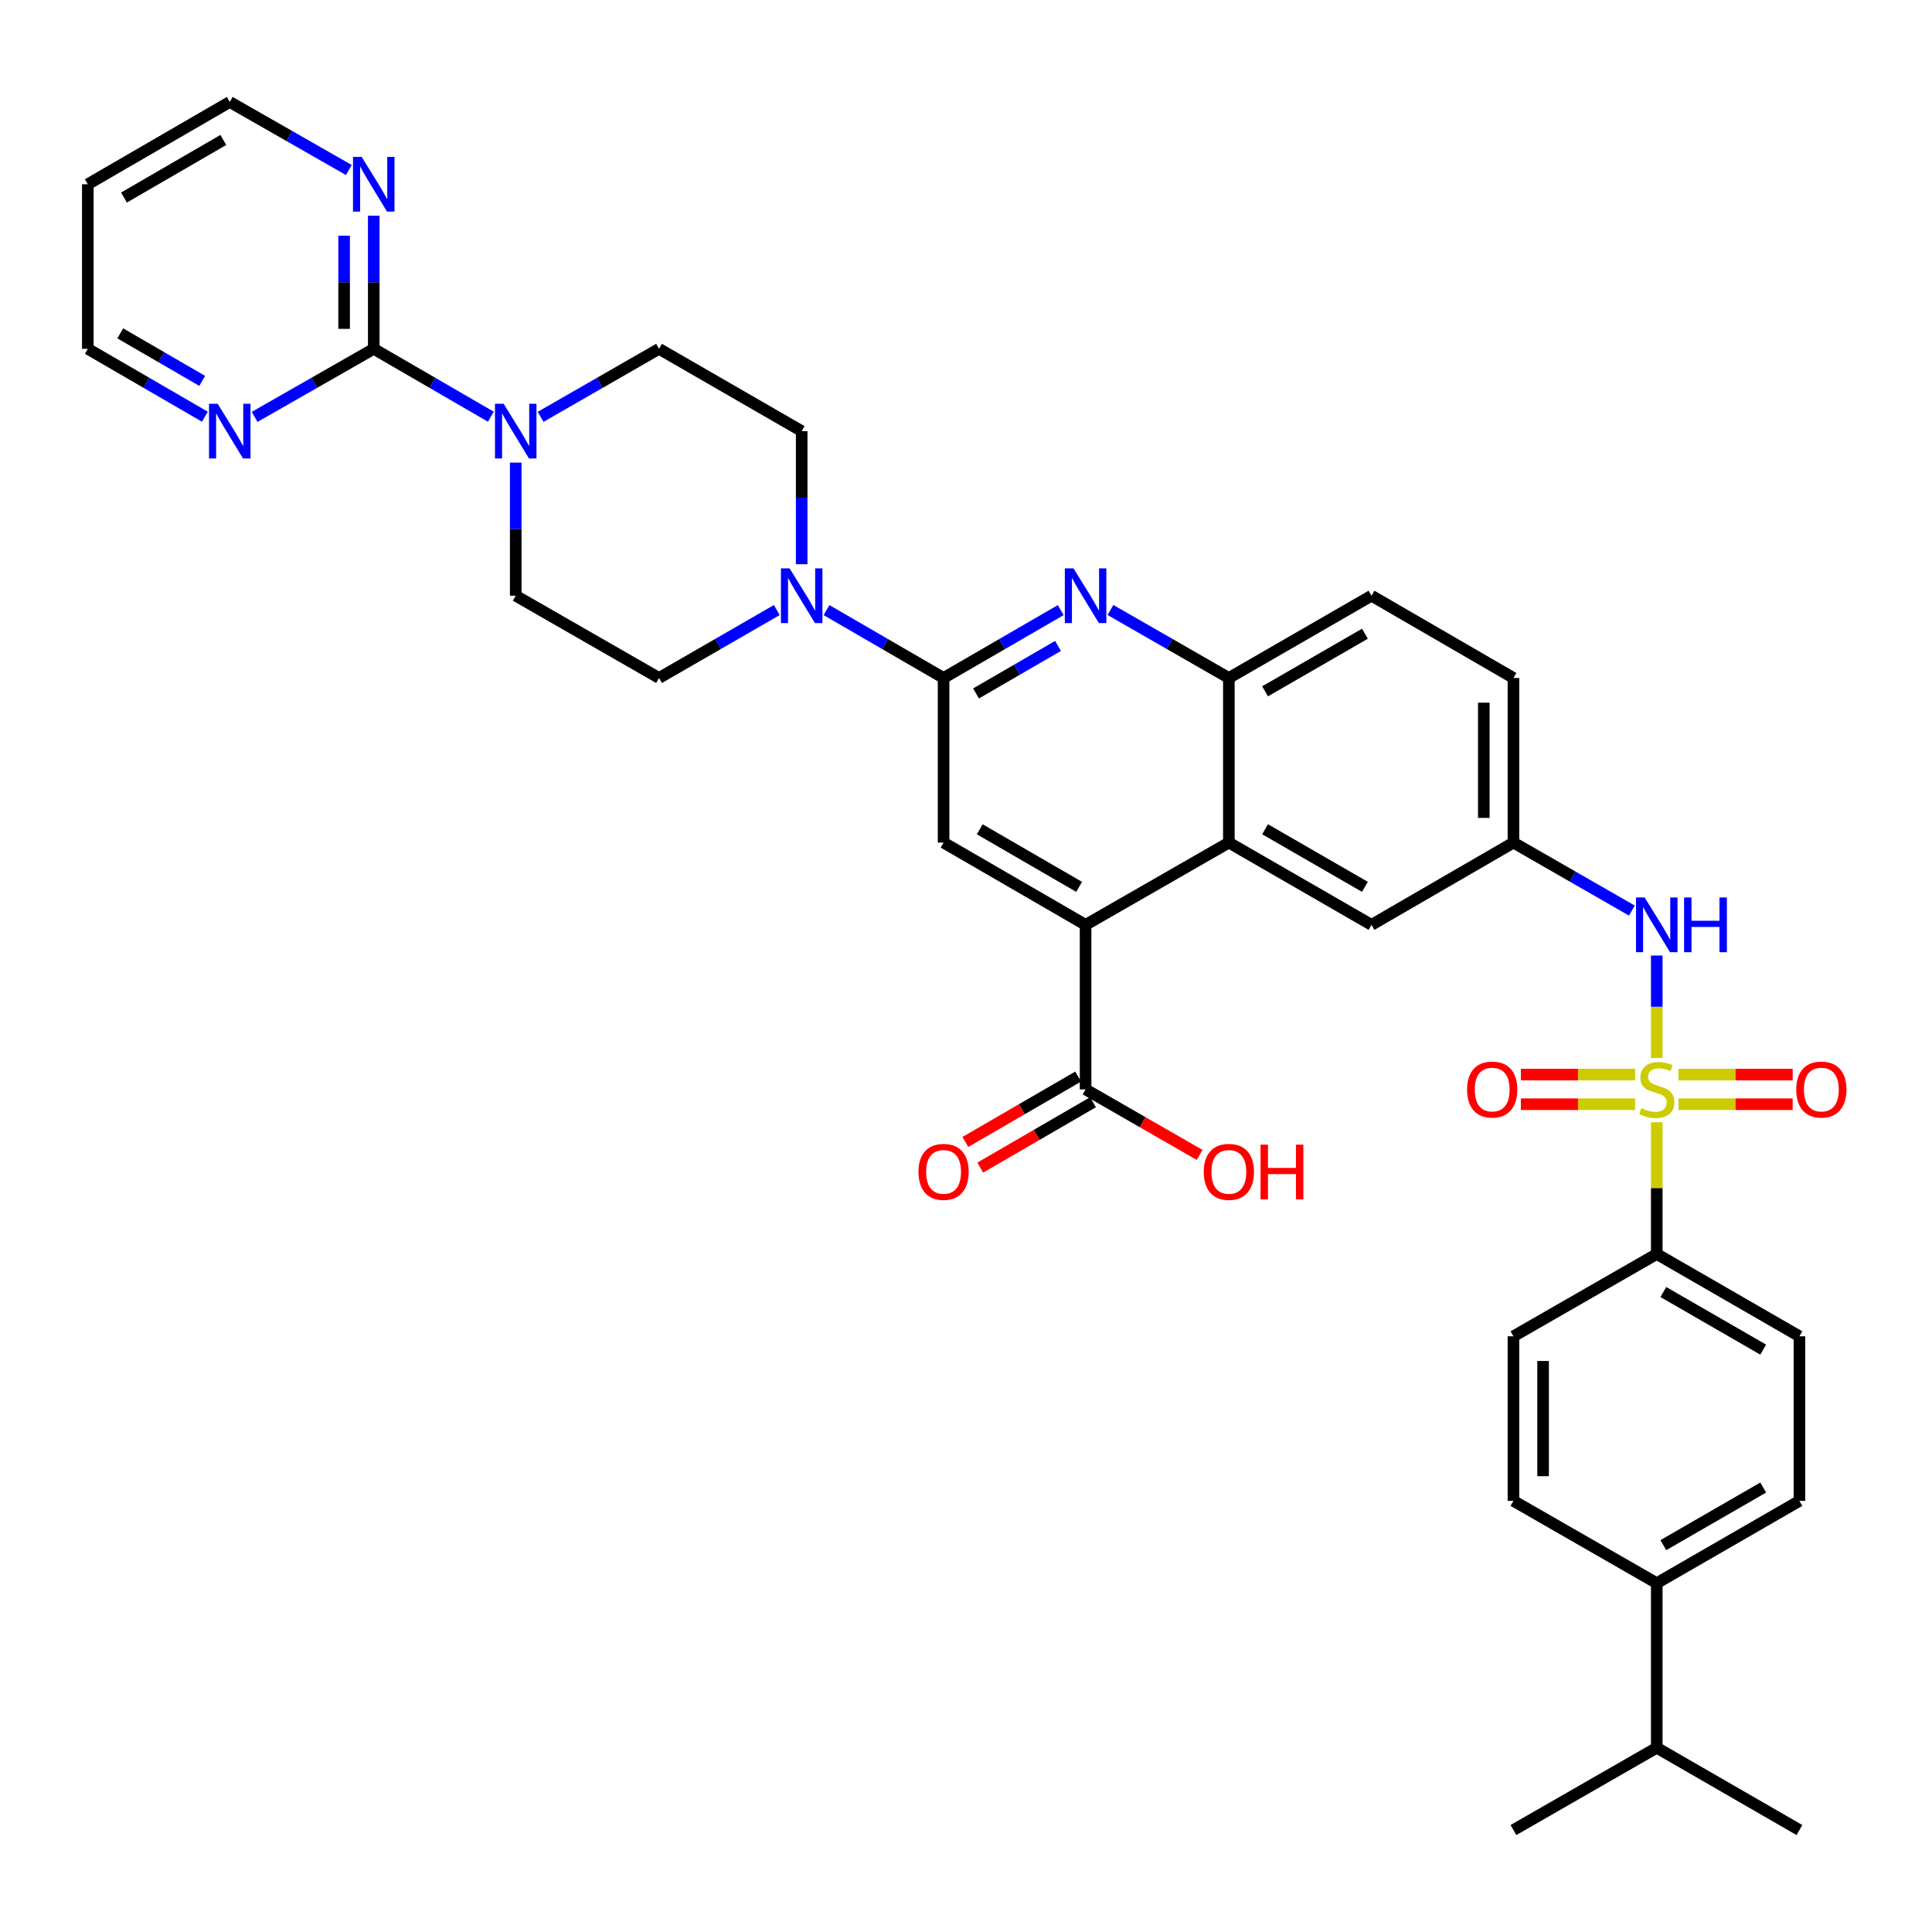 <?xml version='1.0' encoding='iso-8859-1'?>
<svg version='1.1' baseProfile='full'
              xmlns='http://www.w3.org/2000/svg'
                      xmlns:rdkit='http://www.rdkit.org/xml'
                      xmlns:xlink='http://www.w3.org/1999/xlink'
                  xml:space='preserve'
width='1000px' height='1000px' viewBox='0 0 1000 1000'>
<!-- END OF HEADER -->
<rect style='opacity:1.0;fill:#FFFFFF;stroke:none' width='1000' height='1000' x='0' y='0'> </rect>
<path class='bond-8' d='M 857.535,547.625 L 857.535,521.107' style='fill:none;fill-rule:evenodd;stroke:#CCCC00;stroke-width:6px;stroke-linecap:butt;stroke-linejoin:miter;stroke-opacity:1' />
<path class='bond-8' d='M 857.535,521.107 L 857.535,494.589' style='fill:none;fill-rule:evenodd;stroke:#0000FF;stroke-width:6px;stroke-linecap:butt;stroke-linejoin:miter;stroke-opacity:1' />
<path class='bond-11' d='M 857.535,580.884 L 857.535,614.981' style='fill:none;fill-rule:evenodd;stroke:#CCCC00;stroke-width:6px;stroke-linecap:butt;stroke-linejoin:miter;stroke-opacity:1' />
<path class='bond-11' d='M 857.535,614.981 L 857.535,649.077' style='fill:none;fill-rule:evenodd;stroke:#000000;stroke-width:6px;stroke-linecap:butt;stroke-linejoin:miter;stroke-opacity:1' />
<path class='bond-12' d='M 846.326,556.202 L 816.766,556.202' style='fill:none;fill-rule:evenodd;stroke:#CCCC00;stroke-width:6px;stroke-linecap:butt;stroke-linejoin:miter;stroke-opacity:1' />
<path class='bond-12' d='M 816.766,556.202 L 787.207,556.202' style='fill:none;fill-rule:evenodd;stroke:#FF0000;stroke-width:6px;stroke-linecap:butt;stroke-linejoin:miter;stroke-opacity:1' />
<path class='bond-12' d='M 846.326,571.546 L 816.766,571.546' style='fill:none;fill-rule:evenodd;stroke:#CCCC00;stroke-width:6px;stroke-linecap:butt;stroke-linejoin:miter;stroke-opacity:1' />
<path class='bond-12' d='M 816.766,571.546 L 787.207,571.546' style='fill:none;fill-rule:evenodd;stroke:#FF0000;stroke-width:6px;stroke-linecap:butt;stroke-linejoin:miter;stroke-opacity:1' />
<path class='bond-13' d='M 868.745,571.546 L 898.312,571.546' style='fill:none;fill-rule:evenodd;stroke:#CCCC00;stroke-width:6px;stroke-linecap:butt;stroke-linejoin:miter;stroke-opacity:1' />
<path class='bond-13' d='M 898.312,571.546 L 927.88,571.546' style='fill:none;fill-rule:evenodd;stroke:#FF0000;stroke-width:6px;stroke-linecap:butt;stroke-linejoin:miter;stroke-opacity:1' />
<path class='bond-13' d='M 868.745,556.202 L 898.312,556.202' style='fill:none;fill-rule:evenodd;stroke:#CCCC00;stroke-width:6px;stroke-linecap:butt;stroke-linejoin:miter;stroke-opacity:1' />
<path class='bond-13' d='M 898.312,556.202 L 927.88,556.202' style='fill:none;fill-rule:evenodd;stroke:#FF0000;stroke-width:6px;stroke-linecap:butt;stroke-linejoin:miter;stroke-opacity:1' />
<path class='bond-0' d='M 488.398,350.923 L 518.715,333.356' style='fill:none;fill-rule:evenodd;stroke:#000000;stroke-width:6px;stroke-linecap:butt;stroke-linejoin:miter;stroke-opacity:1' />
<path class='bond-0' d='M 518.715,333.356 L 549.032,315.788' style='fill:none;fill-rule:evenodd;stroke:#0000FF;stroke-width:6px;stroke-linecap:butt;stroke-linejoin:miter;stroke-opacity:1' />
<path class='bond-0' d='M 505.186,358.929 L 526.408,346.632' style='fill:none;fill-rule:evenodd;stroke:#000000;stroke-width:6px;stroke-linecap:butt;stroke-linejoin:miter;stroke-opacity:1' />
<path class='bond-0' d='M 526.408,346.632 L 547.63,334.335' style='fill:none;fill-rule:evenodd;stroke:#0000FF;stroke-width:6px;stroke-linecap:butt;stroke-linejoin:miter;stroke-opacity:1' />
<path class='bond-4' d='M 488.398,350.923 L 458.105,333.358' style='fill:none;fill-rule:evenodd;stroke:#000000;stroke-width:6px;stroke-linecap:butt;stroke-linejoin:miter;stroke-opacity:1' />
<path class='bond-4' d='M 458.105,333.358 L 427.813,315.793' style='fill:none;fill-rule:evenodd;stroke:#0000FF;stroke-width:6px;stroke-linecap:butt;stroke-linejoin:miter;stroke-opacity:1' />
<path class='bond-39' d='M 488.398,350.923 L 488.398,436.126' style='fill:none;fill-rule:evenodd;stroke:#000000;stroke-width:6px;stroke-linecap:butt;stroke-linejoin:miter;stroke-opacity:1' />
<path class='bond-1' d='M 574.774,315.73 L 605.417,333.326' style='fill:none;fill-rule:evenodd;stroke:#0000FF;stroke-width:6px;stroke-linecap:butt;stroke-linejoin:miter;stroke-opacity:1' />
<path class='bond-1' d='M 605.417,333.326 L 636.059,350.923' style='fill:none;fill-rule:evenodd;stroke:#000000;stroke-width:6px;stroke-linecap:butt;stroke-linejoin:miter;stroke-opacity:1' />
<path class='bond-2' d='M 561.896,478.706 L 636.059,436.126' style='fill:none;fill-rule:evenodd;stroke:#000000;stroke-width:6px;stroke-linecap:butt;stroke-linejoin:miter;stroke-opacity:1' />
<path class='bond-7' d='M 561.896,478.706 L 488.398,436.126' style='fill:none;fill-rule:evenodd;stroke:#000000;stroke-width:6px;stroke-linecap:butt;stroke-linejoin:miter;stroke-opacity:1' />
<path class='bond-7' d='M 558.563,459.042 L 507.114,429.236' style='fill:none;fill-rule:evenodd;stroke:#000000;stroke-width:6px;stroke-linecap:butt;stroke-linejoin:miter;stroke-opacity:1' />
<path class='bond-10' d='M 561.896,478.706 L 561.896,563.874' style='fill:none;fill-rule:evenodd;stroke:#000000;stroke-width:6px;stroke-linecap:butt;stroke-linejoin:miter;stroke-opacity:1' />
<path class='bond-3' d='M 193.457,180.552 L 223.766,198.122' style='fill:none;fill-rule:evenodd;stroke:#000000;stroke-width:6px;stroke-linecap:butt;stroke-linejoin:miter;stroke-opacity:1' />
<path class='bond-3' d='M 223.766,198.122 L 254.075,215.692' style='fill:none;fill-rule:evenodd;stroke:#0000FF;stroke-width:6px;stroke-linecap:butt;stroke-linejoin:miter;stroke-opacity:1' />
<path class='bond-14' d='M 193.457,180.552 L 193.457,146.104' style='fill:none;fill-rule:evenodd;stroke:#000000;stroke-width:6px;stroke-linecap:butt;stroke-linejoin:miter;stroke-opacity:1' />
<path class='bond-14' d='M 193.457,146.104 L 193.457,111.656' style='fill:none;fill-rule:evenodd;stroke:#0000FF;stroke-width:6px;stroke-linecap:butt;stroke-linejoin:miter;stroke-opacity:1' />
<path class='bond-14' d='M 178.113,170.217 L 178.113,146.104' style='fill:none;fill-rule:evenodd;stroke:#000000;stroke-width:6px;stroke-linecap:butt;stroke-linejoin:miter;stroke-opacity:1' />
<path class='bond-14' d='M 178.113,146.104 L 178.113,121.99' style='fill:none;fill-rule:evenodd;stroke:#0000FF;stroke-width:6px;stroke-linecap:butt;stroke-linejoin:miter;stroke-opacity:1' />
<path class='bond-15' d='M 193.457,180.552 L 162.631,198.168' style='fill:none;fill-rule:evenodd;stroke:#000000;stroke-width:6px;stroke-linecap:butt;stroke-linejoin:miter;stroke-opacity:1' />
<path class='bond-15' d='M 162.631,198.168 L 131.805,215.785' style='fill:none;fill-rule:evenodd;stroke:#0000FF;stroke-width:6px;stroke-linecap:butt;stroke-linejoin:miter;stroke-opacity:1' />
<path class='bond-18' d='M 402.079,315.759 L 371.599,333.341' style='fill:none;fill-rule:evenodd;stroke:#0000FF;stroke-width:6px;stroke-linecap:butt;stroke-linejoin:miter;stroke-opacity:1' />
<path class='bond-18' d='M 371.599,333.341 L 341.119,350.923' style='fill:none;fill-rule:evenodd;stroke:#000000;stroke-width:6px;stroke-linecap:butt;stroke-linejoin:miter;stroke-opacity:1' />
<path class='bond-19' d='M 414.95,292.045 L 414.95,257.597' style='fill:none;fill-rule:evenodd;stroke:#0000FF;stroke-width:6px;stroke-linecap:butt;stroke-linejoin:miter;stroke-opacity:1' />
<path class='bond-19' d='M 414.95,257.597 L 414.95,223.149' style='fill:none;fill-rule:evenodd;stroke:#000000;stroke-width:6px;stroke-linecap:butt;stroke-linejoin:miter;stroke-opacity:1' />
<path class='bond-5' d='M 636.059,436.126 L 709.89,478.706' style='fill:none;fill-rule:evenodd;stroke:#000000;stroke-width:6px;stroke-linecap:butt;stroke-linejoin:miter;stroke-opacity:1' />
<path class='bond-5' d='M 654.8,429.221 L 706.481,459.027' style='fill:none;fill-rule:evenodd;stroke:#000000;stroke-width:6px;stroke-linecap:butt;stroke-linejoin:miter;stroke-opacity:1' />
<path class='bond-38' d='M 636.059,436.126 L 636.059,350.923' style='fill:none;fill-rule:evenodd;stroke:#000000;stroke-width:6px;stroke-linecap:butt;stroke-linejoin:miter;stroke-opacity:1' />
<path class='bond-6' d='M 279.817,215.754 L 310.468,198.153' style='fill:none;fill-rule:evenodd;stroke:#0000FF;stroke-width:6px;stroke-linecap:butt;stroke-linejoin:miter;stroke-opacity:1' />
<path class='bond-6' d='M 310.468,198.153 L 341.119,180.552' style='fill:none;fill-rule:evenodd;stroke:#000000;stroke-width:6px;stroke-linecap:butt;stroke-linejoin:miter;stroke-opacity:1' />
<path class='bond-40' d='M 266.939,239.439 L 266.939,273.887' style='fill:none;fill-rule:evenodd;stroke:#0000FF;stroke-width:6px;stroke-linecap:butt;stroke-linejoin:miter;stroke-opacity:1' />
<path class='bond-40' d='M 266.939,273.887 L 266.939,308.335' style='fill:none;fill-rule:evenodd;stroke:#000000;stroke-width:6px;stroke-linecap:butt;stroke-linejoin:miter;stroke-opacity:1' />
<path class='bond-17' d='M 844.657,471.313 L 814.01,453.719' style='fill:none;fill-rule:evenodd;stroke:#0000FF;stroke-width:6px;stroke-linecap:butt;stroke-linejoin:miter;stroke-opacity:1' />
<path class='bond-17' d='M 814.01,453.719 L 783.363,436.126' style='fill:none;fill-rule:evenodd;stroke:#000000;stroke-width:6px;stroke-linecap:butt;stroke-linejoin:miter;stroke-opacity:1' />
<path class='bond-9' d='M 636.059,350.923 L 709.89,308.335' style='fill:none;fill-rule:evenodd;stroke:#000000;stroke-width:6px;stroke-linecap:butt;stroke-linejoin:miter;stroke-opacity:1' />
<path class='bond-9' d='M 654.801,357.826 L 706.483,328.014' style='fill:none;fill-rule:evenodd;stroke:#000000;stroke-width:6px;stroke-linecap:butt;stroke-linejoin:miter;stroke-opacity:1' />
<path class='bond-23' d='M 558.048,557.237 L 528.861,574.156' style='fill:none;fill-rule:evenodd;stroke:#000000;stroke-width:6px;stroke-linecap:butt;stroke-linejoin:miter;stroke-opacity:1' />
<path class='bond-23' d='M 528.861,574.156 L 499.674,591.075' style='fill:none;fill-rule:evenodd;stroke:#FF0000;stroke-width:6px;stroke-linecap:butt;stroke-linejoin:miter;stroke-opacity:1' />
<path class='bond-23' d='M 565.744,570.512 L 536.556,587.431' style='fill:none;fill-rule:evenodd;stroke:#000000;stroke-width:6px;stroke-linecap:butt;stroke-linejoin:miter;stroke-opacity:1' />
<path class='bond-23' d='M 536.556,587.431 L 507.369,604.35' style='fill:none;fill-rule:evenodd;stroke:#FF0000;stroke-width:6px;stroke-linecap:butt;stroke-linejoin:miter;stroke-opacity:1' />
<path class='bond-29' d='M 561.896,563.874 L 591.409,580.829' style='fill:none;fill-rule:evenodd;stroke:#000000;stroke-width:6px;stroke-linecap:butt;stroke-linejoin:miter;stroke-opacity:1' />
<path class='bond-29' d='M 591.409,580.829 L 620.921,597.783' style='fill:none;fill-rule:evenodd;stroke:#FF0000;stroke-width:6px;stroke-linecap:butt;stroke-linejoin:miter;stroke-opacity:1' />
<path class='bond-25' d='M 857.535,649.077 L 783.363,691.665' style='fill:none;fill-rule:evenodd;stroke:#000000;stroke-width:6px;stroke-linecap:butt;stroke-linejoin:miter;stroke-opacity:1' />
<path class='bond-26' d='M 857.535,649.077 L 931.375,691.665' style='fill:none;fill-rule:evenodd;stroke:#000000;stroke-width:6px;stroke-linecap:butt;stroke-linejoin:miter;stroke-opacity:1' />
<path class='bond-26' d='M 860.945,668.757 L 912.632,698.569' style='fill:none;fill-rule:evenodd;stroke:#000000;stroke-width:6px;stroke-linecap:butt;stroke-linejoin:miter;stroke-opacity:1' />
<path class='bond-33' d='M 180.571,88.004 L 149.745,70.391' style='fill:none;fill-rule:evenodd;stroke:#0000FF;stroke-width:6px;stroke-linecap:butt;stroke-linejoin:miter;stroke-opacity:1' />
<path class='bond-33' d='M 149.745,70.391 L 118.919,52.778' style='fill:none;fill-rule:evenodd;stroke:#000000;stroke-width:6px;stroke-linecap:butt;stroke-linejoin:miter;stroke-opacity:1' />
<path class='bond-34' d='M 106.056,215.691 L 75.755,198.121' style='fill:none;fill-rule:evenodd;stroke:#0000FF;stroke-width:6px;stroke-linecap:butt;stroke-linejoin:miter;stroke-opacity:1' />
<path class='bond-34' d='M 75.755,198.121 L 45.455,180.552' style='fill:none;fill-rule:evenodd;stroke:#000000;stroke-width:6px;stroke-linecap:butt;stroke-linejoin:miter;stroke-opacity:1' />
<path class='bond-34' d='M 104.662,197.146 L 83.452,184.847' style='fill:none;fill-rule:evenodd;stroke:#0000FF;stroke-width:6px;stroke-linecap:butt;stroke-linejoin:miter;stroke-opacity:1' />
<path class='bond-34' d='M 83.452,184.847 L 62.242,172.549' style='fill:none;fill-rule:evenodd;stroke:#000000;stroke-width:6px;stroke-linecap:butt;stroke-linejoin:miter;stroke-opacity:1' />
<path class='bond-16' d='M 709.89,478.706 L 783.363,436.126' style='fill:none;fill-rule:evenodd;stroke:#000000;stroke-width:6px;stroke-linecap:butt;stroke-linejoin:miter;stroke-opacity:1' />
<path class='bond-30' d='M 783.363,436.126 L 783.363,350.923' style='fill:none;fill-rule:evenodd;stroke:#000000;stroke-width:6px;stroke-linecap:butt;stroke-linejoin:miter;stroke-opacity:1' />
<path class='bond-30' d='M 768.019,423.345 L 768.019,363.703' style='fill:none;fill-rule:evenodd;stroke:#000000;stroke-width:6px;stroke-linecap:butt;stroke-linejoin:miter;stroke-opacity:1' />
<path class='bond-20' d='M 341.119,350.923 L 266.939,308.335' style='fill:none;fill-rule:evenodd;stroke:#000000;stroke-width:6px;stroke-linecap:butt;stroke-linejoin:miter;stroke-opacity:1' />
<path class='bond-21' d='M 414.95,223.149 L 341.119,180.552' style='fill:none;fill-rule:evenodd;stroke:#000000;stroke-width:6px;stroke-linecap:butt;stroke-linejoin:miter;stroke-opacity:1' />
<path class='bond-22' d='M 857.535,819.448 L 931.375,776.851' style='fill:none;fill-rule:evenodd;stroke:#000000;stroke-width:6px;stroke-linecap:butt;stroke-linejoin:miter;stroke-opacity:1' />
<path class='bond-22' d='M 860.944,799.767 L 912.631,769.95' style='fill:none;fill-rule:evenodd;stroke:#000000;stroke-width:6px;stroke-linecap:butt;stroke-linejoin:miter;stroke-opacity:1' />
<path class='bond-31' d='M 857.535,819.448 L 857.535,904.634' style='fill:none;fill-rule:evenodd;stroke:#000000;stroke-width:6px;stroke-linecap:butt;stroke-linejoin:miter;stroke-opacity:1' />
<path class='bond-37' d='M 857.535,819.448 L 783.363,776.851' style='fill:none;fill-rule:evenodd;stroke:#000000;stroke-width:6px;stroke-linecap:butt;stroke-linejoin:miter;stroke-opacity:1' />
<path class='bond-24' d='M 709.89,308.335 L 783.363,350.923' style='fill:none;fill-rule:evenodd;stroke:#000000;stroke-width:6px;stroke-linecap:butt;stroke-linejoin:miter;stroke-opacity:1' />
<path class='bond-27' d='M 783.363,691.665 L 783.363,776.851' style='fill:none;fill-rule:evenodd;stroke:#000000;stroke-width:6px;stroke-linecap:butt;stroke-linejoin:miter;stroke-opacity:1' />
<path class='bond-27' d='M 798.707,704.443 L 798.707,764.073' style='fill:none;fill-rule:evenodd;stroke:#000000;stroke-width:6px;stroke-linecap:butt;stroke-linejoin:miter;stroke-opacity:1' />
<path class='bond-28' d='M 931.375,691.665 L 931.375,776.851' style='fill:none;fill-rule:evenodd;stroke:#000000;stroke-width:6px;stroke-linecap:butt;stroke-linejoin:miter;stroke-opacity:1' />
<path class='bond-35' d='M 857.535,904.634 L 931.375,947.222' style='fill:none;fill-rule:evenodd;stroke:#000000;stroke-width:6px;stroke-linecap:butt;stroke-linejoin:miter;stroke-opacity:1' />
<path class='bond-36' d='M 857.535,904.634 L 783.363,947.222' style='fill:none;fill-rule:evenodd;stroke:#000000;stroke-width:6px;stroke-linecap:butt;stroke-linejoin:miter;stroke-opacity:1' />
<path class='bond-32' d='M 45.455,95.366 L 45.455,180.552' style='fill:none;fill-rule:evenodd;stroke:#000000;stroke-width:6px;stroke-linecap:butt;stroke-linejoin:miter;stroke-opacity:1' />
<path class='bond-41' d='M 45.455,95.366 L 118.919,52.778' style='fill:none;fill-rule:evenodd;stroke:#000000;stroke-width:6px;stroke-linecap:butt;stroke-linejoin:miter;stroke-opacity:1' />
<path class='bond-41' d='M 64.17,102.253 L 115.595,72.441' style='fill:none;fill-rule:evenodd;stroke:#000000;stroke-width:6px;stroke-linecap:butt;stroke-linejoin:miter;stroke-opacity:1' />
<path  class='atom-0' d='M 849.535 573.594
Q 849.855 573.714, 851.175 574.274
Q 852.495 574.834, 853.935 575.194
Q 855.415 575.514, 856.855 575.514
Q 859.535 575.514, 861.095 574.234
Q 862.655 572.914, 862.655 570.634
Q 862.655 569.074, 861.855 568.114
Q 861.095 567.154, 859.895 566.634
Q 858.695 566.114, 856.695 565.514
Q 854.175 564.754, 852.655 564.034
Q 851.175 563.314, 850.095 561.794
Q 849.055 560.274, 849.055 557.714
Q 849.055 554.154, 851.455 551.954
Q 853.895 549.754, 858.695 549.754
Q 861.975 549.754, 865.695 551.314
L 864.775 554.394
Q 861.375 552.994, 858.815 552.994
Q 856.055 552.994, 854.535 554.154
Q 853.015 555.274, 853.055 557.234
Q 853.055 558.754, 853.815 559.674
Q 854.615 560.594, 855.735 561.114
Q 856.895 561.634, 858.815 562.234
Q 861.375 563.034, 862.895 563.834
Q 864.415 564.634, 865.495 566.274
Q 866.615 567.874, 866.615 570.634
Q 866.615 574.554, 863.975 576.674
Q 861.375 578.754, 857.015 578.754
Q 854.495 578.754, 852.575 578.194
Q 850.695 577.674, 848.455 576.754
L 849.535 573.594
' fill='#CCCC00'/>
<path  class='atom-2' d='M 555.636 294.175
L 564.916 309.175
Q 565.836 310.655, 567.316 313.335
Q 568.796 316.015, 568.876 316.175
L 568.876 294.175
L 572.636 294.175
L 572.636 322.495
L 568.756 322.495
L 558.796 306.095
Q 557.636 304.175, 556.396 301.975
Q 555.196 299.775, 554.836 299.095
L 554.836 322.495
L 551.156 322.495
L 551.156 294.175
L 555.636 294.175
' fill='#0000FF'/>
<path  class='atom-5' d='M 408.69 294.175
L 417.97 309.175
Q 418.89 310.655, 420.37 313.335
Q 421.85 316.015, 421.93 316.175
L 421.93 294.175
L 425.69 294.175
L 425.69 322.495
L 421.81 322.495
L 411.85 306.095
Q 410.69 304.175, 409.45 301.975
Q 408.25 299.775, 407.89 299.095
L 407.89 322.495
L 404.21 322.495
L 404.21 294.175
L 408.69 294.175
' fill='#0000FF'/>
<path  class='atom-7' d='M 260.679 208.989
L 269.959 223.989
Q 270.879 225.469, 272.359 228.149
Q 273.839 230.829, 273.919 230.989
L 273.919 208.989
L 277.679 208.989
L 277.679 237.309
L 273.799 237.309
L 263.839 220.909
Q 262.679 218.989, 261.439 216.789
Q 260.239 214.589, 259.879 213.909
L 259.879 237.309
L 256.199 237.309
L 256.199 208.989
L 260.679 208.989
' fill='#0000FF'/>
<path  class='atom-9' d='M 851.275 464.546
L 860.555 479.546
Q 861.475 481.026, 862.955 483.706
Q 864.435 486.386, 864.515 486.546
L 864.515 464.546
L 868.275 464.546
L 868.275 492.866
L 864.395 492.866
L 854.435 476.466
Q 853.275 474.546, 852.035 472.346
Q 850.835 470.146, 850.475 469.466
L 850.475 492.866
L 846.795 492.866
L 846.795 464.546
L 851.275 464.546
' fill='#0000FF'/>
<path  class='atom-9' d='M 871.675 464.546
L 875.515 464.546
L 875.515 476.586
L 889.995 476.586
L 889.995 464.546
L 893.835 464.546
L 893.835 492.866
L 889.995 492.866
L 889.995 479.786
L 875.515 479.786
L 875.515 492.866
L 871.675 492.866
L 871.675 464.546
' fill='#0000FF'/>
<path  class='atom-13' d='M 759.358 563.954
Q 759.358 557.154, 762.718 553.354
Q 766.078 549.554, 772.358 549.554
Q 778.638 549.554, 781.998 553.354
Q 785.358 557.154, 785.358 563.954
Q 785.358 570.834, 781.958 574.754
Q 778.558 578.634, 772.358 578.634
Q 766.118 578.634, 762.718 574.754
Q 759.358 570.874, 759.358 563.954
M 772.358 575.434
Q 776.678 575.434, 778.998 572.554
Q 781.358 569.634, 781.358 563.954
Q 781.358 558.394, 778.998 555.594
Q 776.678 552.754, 772.358 552.754
Q 768.038 552.754, 765.678 555.554
Q 763.358 558.354, 763.358 563.954
Q 763.358 569.674, 765.678 572.554
Q 768.038 575.434, 772.358 575.434
' fill='#FF0000'/>
<path  class='atom-14' d='M 929.729 563.954
Q 929.729 557.154, 933.089 553.354
Q 936.449 549.554, 942.729 549.554
Q 949.009 549.554, 952.369 553.354
Q 955.729 557.154, 955.729 563.954
Q 955.729 570.834, 952.329 574.754
Q 948.929 578.634, 942.729 578.634
Q 936.489 578.634, 933.089 574.754
Q 929.729 570.874, 929.729 563.954
M 942.729 575.434
Q 947.049 575.434, 949.369 572.554
Q 951.729 569.634, 951.729 563.954
Q 951.729 558.394, 949.369 555.594
Q 947.049 552.754, 942.729 552.754
Q 938.409 552.754, 936.049 555.554
Q 933.729 558.354, 933.729 563.954
Q 933.729 569.674, 936.049 572.554
Q 938.409 575.434, 942.729 575.434
' fill='#FF0000'/>
<path  class='atom-15' d='M 187.197 81.206
L 196.477 96.206
Q 197.397 97.686, 198.877 100.366
Q 200.357 103.046, 200.437 103.206
L 200.437 81.206
L 204.197 81.206
L 204.197 109.526
L 200.317 109.526
L 190.357 93.126
Q 189.197 91.206, 187.957 89.006
Q 186.757 86.806, 186.397 86.126
L 186.397 109.526
L 182.717 109.526
L 182.717 81.206
L 187.197 81.206
' fill='#0000FF'/>
<path  class='atom-16' d='M 112.659 208.989
L 121.939 223.989
Q 122.859 225.469, 124.339 228.149
Q 125.819 230.829, 125.899 230.989
L 125.899 208.989
L 129.659 208.989
L 129.659 237.309
L 125.779 237.309
L 115.819 220.909
Q 114.659 218.989, 113.419 216.789
Q 112.219 214.589, 111.859 213.909
L 111.859 237.309
L 108.179 237.309
L 108.179 208.989
L 112.659 208.989
' fill='#0000FF'/>
<path  class='atom-24' d='M 475.398 606.56
Q 475.398 599.76, 478.758 595.96
Q 482.118 592.16, 488.398 592.16
Q 494.678 592.16, 498.038 595.96
Q 501.398 599.76, 501.398 606.56
Q 501.398 613.44, 497.998 617.36
Q 494.598 621.24, 488.398 621.24
Q 482.158 621.24, 478.758 617.36
Q 475.398 613.48, 475.398 606.56
M 488.398 618.04
Q 492.718 618.04, 495.038 615.16
Q 497.398 612.24, 497.398 606.56
Q 497.398 601, 495.038 598.2
Q 492.718 595.36, 488.398 595.36
Q 484.078 595.36, 481.718 598.16
Q 479.398 600.96, 479.398 606.56
Q 479.398 612.28, 481.718 615.16
Q 484.078 618.04, 488.398 618.04
' fill='#FF0000'/>
<path  class='atom-30' d='M 623.059 606.56
Q 623.059 599.76, 626.419 595.96
Q 629.779 592.16, 636.059 592.16
Q 642.339 592.16, 645.699 595.96
Q 649.059 599.76, 649.059 606.56
Q 649.059 613.44, 645.659 617.36
Q 642.259 621.24, 636.059 621.24
Q 629.819 621.24, 626.419 617.36
Q 623.059 613.48, 623.059 606.56
M 636.059 618.04
Q 640.379 618.04, 642.699 615.16
Q 645.059 612.24, 645.059 606.56
Q 645.059 601, 642.699 598.2
Q 640.379 595.36, 636.059 595.36
Q 631.739 595.36, 629.379 598.16
Q 627.059 600.96, 627.059 606.56
Q 627.059 612.28, 629.379 615.16
Q 631.739 618.04, 636.059 618.04
' fill='#FF0000'/>
<path  class='atom-30' d='M 652.459 592.48
L 656.299 592.48
L 656.299 604.52
L 670.779 604.52
L 670.779 592.48
L 674.619 592.48
L 674.619 620.8
L 670.779 620.8
L 670.779 607.72
L 656.299 607.72
L 656.299 620.8
L 652.459 620.8
L 652.459 592.48
' fill='#FF0000'/>
</svg>

